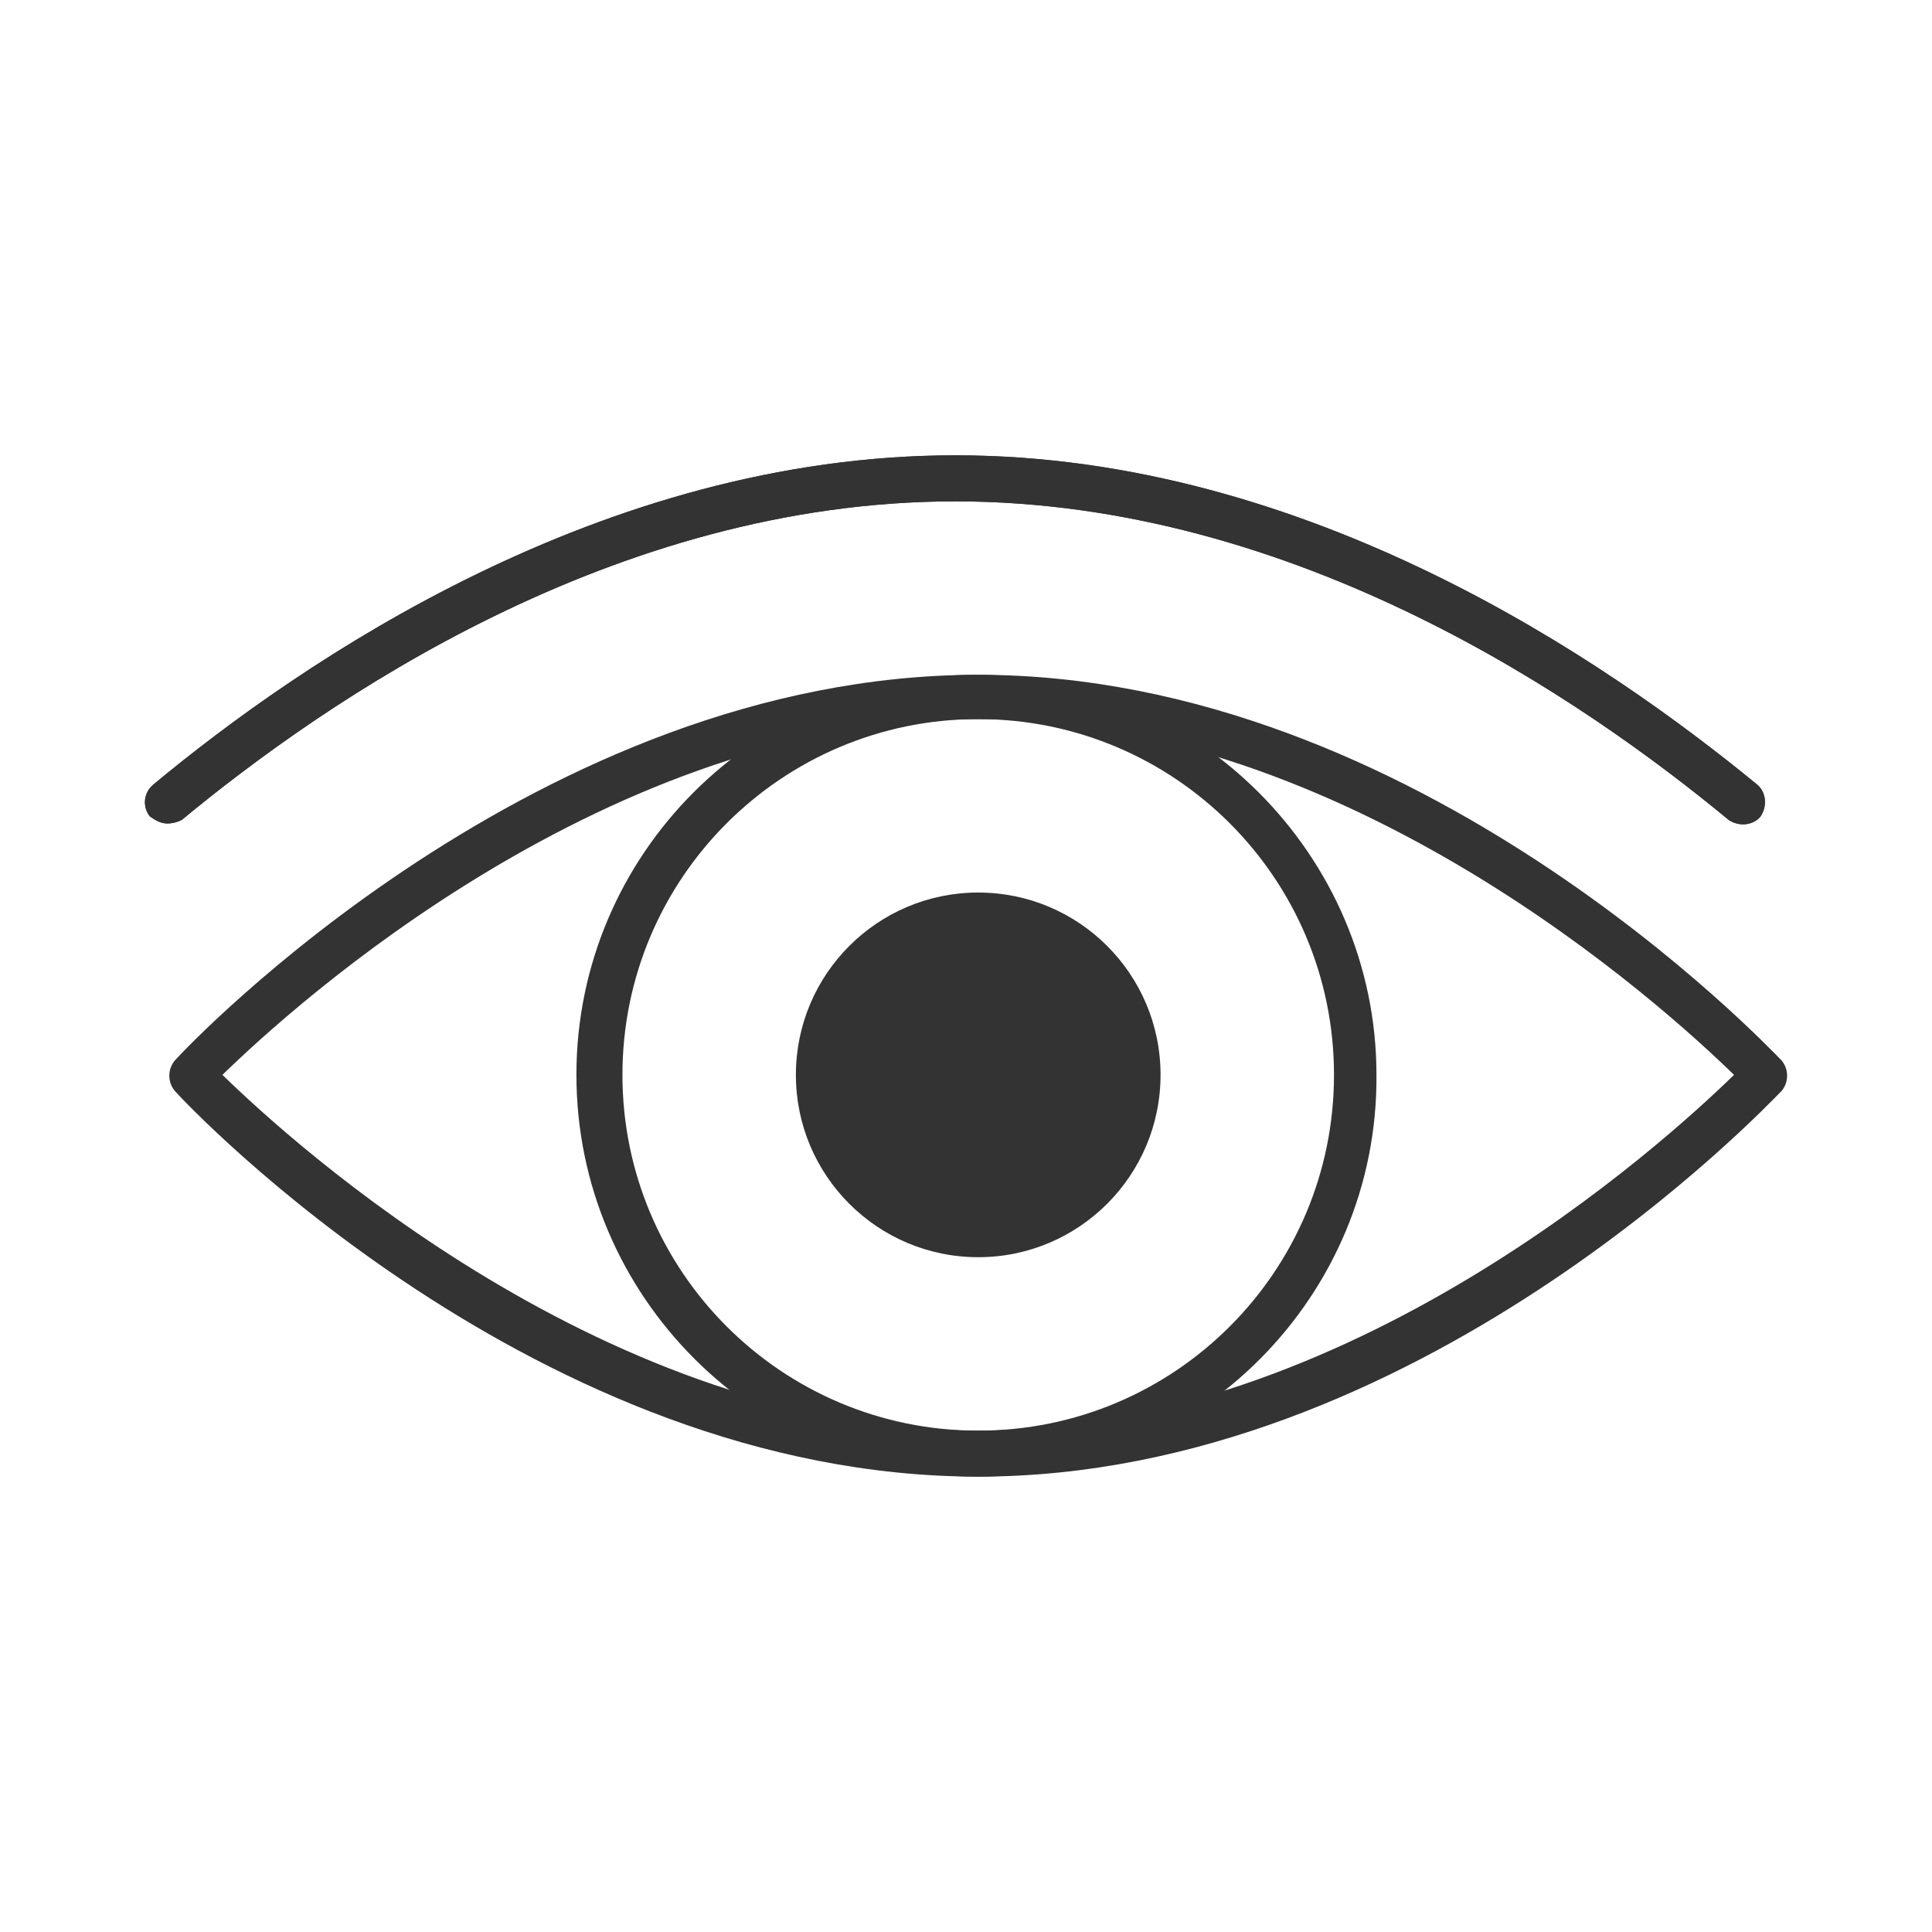 <?xml version="1.0" encoding="UTF-8"?><svg id="Layer_1" xmlns="http://www.w3.org/2000/svg" viewBox="0 0 400 400"><defs><style>.cls-1{fill:#333;}</style></defs><g id="Eye"><path class="cls-1" d="M34.69,170.5c-1.47,0-2.57-.73-3.66-1.47-1.47-1.83-1.47-4.76.73-6.6,30.42-25.29,92.72-68.16,166.01-68.16s135.22,42.88,166.01,68.16c1.83,1.47,2.2,4.4.73,6.6-1.47,1.83-4.4,2.2-6.6.73-29.68-24.55-89.42-65.96-160.14-65.96s-130.46,41.41-160.14,65.96c-.73.37-1.83.73-2.93.73Z"/><path class="cls-1" d="M34.69,170.5c-1.47,0-2.57-.73-3.66-1.47-1.47-1.83-1.47-4.76.73-6.6,30.42-25.29,92.72-68.16,166.01-68.16s135.22,42.88,166.01,68.16c1.83,1.47,2.2,4.4.73,6.6-1.47,1.83-4.4,2.2-6.6.73-29.68-24.55-89.42-65.96-160.14-65.96s-130.46,41.41-160.14,65.96c-.73.37-1.83.73-2.93.73Z"/><path class="cls-1" d="M202.53,305.72c-91.25,0-163.44-76.59-166.37-79.89-1.47-1.83-1.47-4.4,0-6.23,2.93-3.3,75.49-79.89,166.37-79.89s163.08,76.59,166.37,79.89c1.47,1.83,1.47,4.4,0,6.23-3.3,3.3-75.49,79.89-166.37,79.89ZM46.05,222.54c14.66,14.29,79.89,73.66,156.48,73.66s141.82-59.37,156.48-73.66c-14.66-14.29-79.89-73.66-156.48-73.66S60.71,208.25,46.05,222.54Z"/><path class="cls-1" d="M202.53,305.72c-45.81,0-83.19-37.38-83.19-83.19s37.38-82.82,82.82-82.82,82.82,37.38,82.82,82.82c.37,45.81-37.01,83.19-82.45,83.19ZM202.53,148.88c-40.68,0-73.66,32.98-73.66,73.66s32.98,73.66,73.66,73.66,73.66-32.98,73.66-73.66-32.98-73.66-73.66-73.66Z"/><circle class="cls-1" cx="202.53" cy="222.54" r="37.75"/></g></svg>